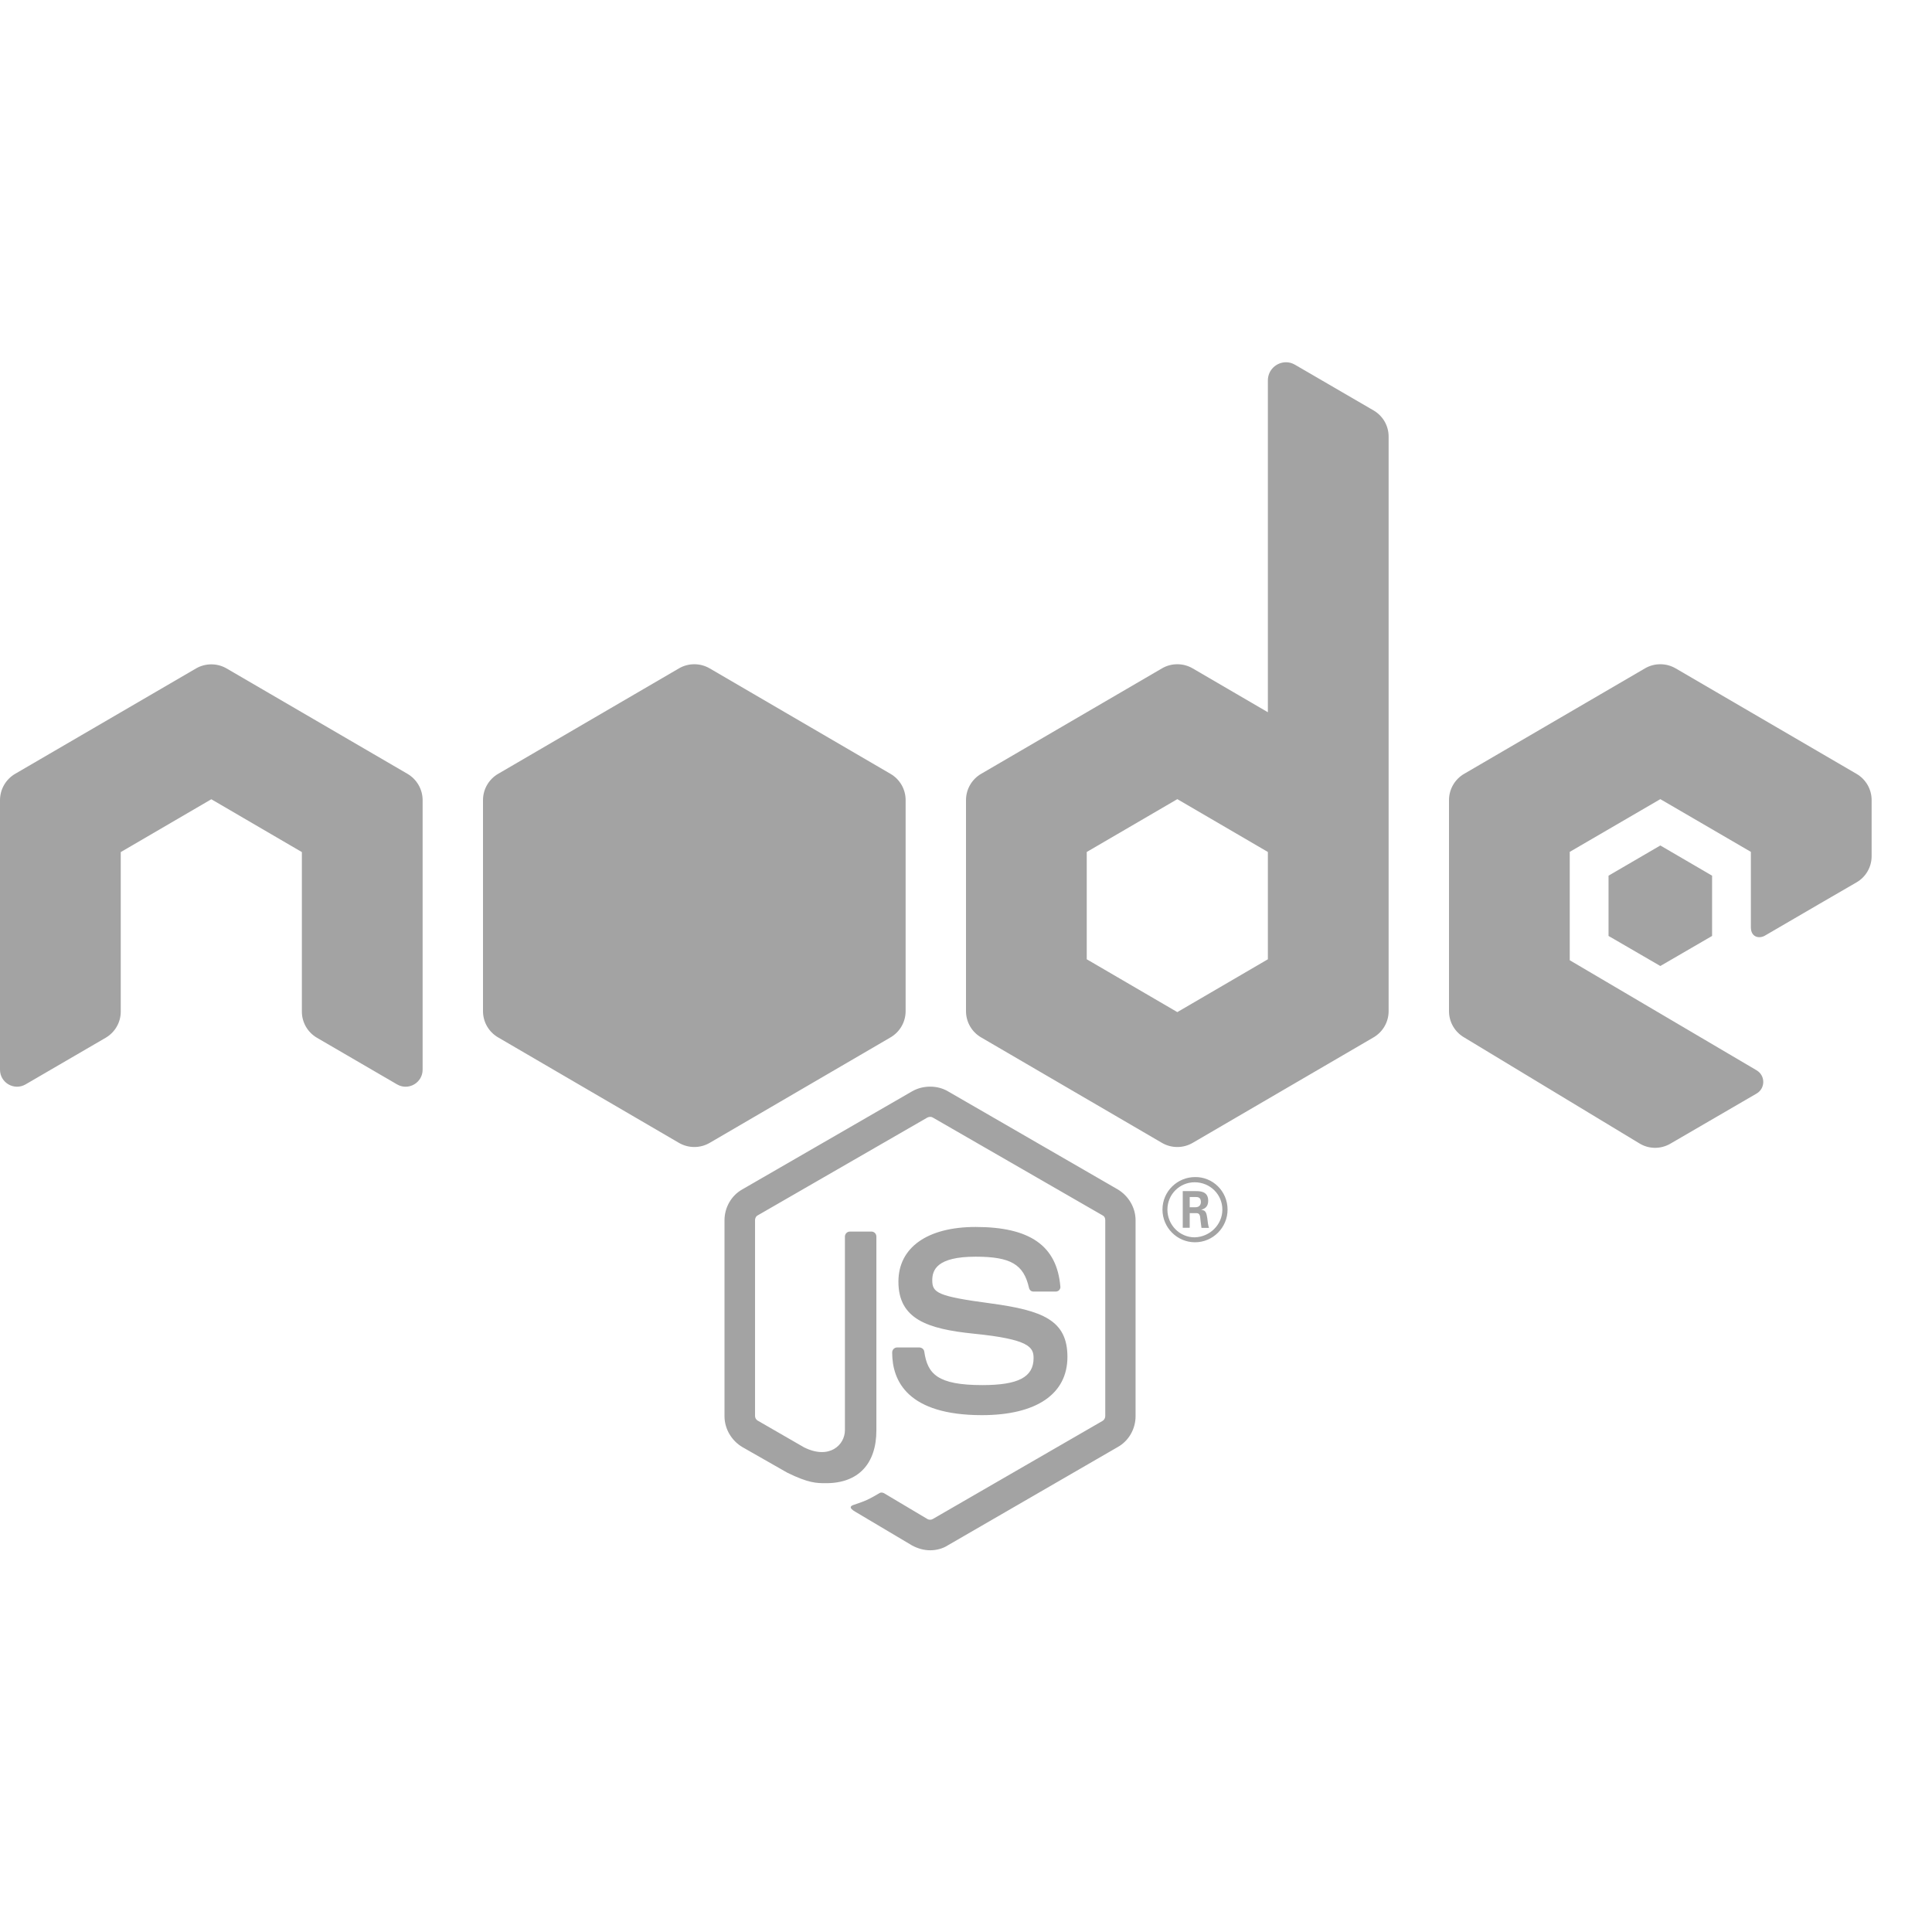 <svg width="52" height="52" viewBox="0 0 52 52" fill="none" xmlns="http://www.w3.org/2000/svg">
<path d="M34.614 9.75C34.359 9.75 34.125 9.954 34.125 10.239V19.17L32.1 17.989C31.973 17.915 31.831 17.878 31.688 17.878C31.544 17.878 31.402 17.915 31.275 17.989L26.409 20.827C26.156 20.973 26 21.244 26 21.534V27.216C26 27.508 26.156 27.777 26.409 27.923L31.275 30.761C31.402 30.835 31.544 30.872 31.688 30.872C31.831 30.872 31.973 30.835 32.1 30.761L36.966 27.923C37.219 27.777 37.375 27.506 37.375 27.216V24.375V21.534V11.749C37.375 11.46 37.221 11.194 36.972 11.048L34.855 9.817C34.775 9.771 34.695 9.75 34.614 9.75ZM18.688 17.878C18.545 17.878 18.402 17.915 18.275 17.989L13.409 20.827C13.156 20.973 13 21.244 13 21.534V27.216C13 27.508 13.156 27.777 13.409 27.923L18.275 30.761C18.53 30.909 18.845 30.909 19.1 30.761L23.966 27.923C24.219 27.777 24.375 27.506 24.375 27.216V21.534C24.375 21.242 24.219 20.973 23.966 20.827L19.1 17.989C18.973 17.915 18.83 17.878 18.688 17.878ZM44.688 17.878C44.544 17.878 44.402 17.915 44.275 17.989L39.409 20.827C39.156 20.973 39 21.244 39 21.534V27.216C39 27.508 39.156 27.777 39.409 27.923L44.129 30.777C44.382 30.931 44.7 30.933 44.957 30.783L47.277 29.434C47.518 29.296 47.52 28.947 47.277 28.806L42.25 25.845V22.928L44.688 21.509L47.125 22.928V24.959C47.125 25.23 47.353 25.272 47.506 25.181C48.12 24.82 49.972 23.747 49.972 23.747C50.221 23.602 50.375 23.334 50.375 23.045V21.534C50.375 21.242 50.219 20.973 49.966 20.827L45.1 17.989C44.972 17.915 44.831 17.878 44.688 17.878ZM5.688 17.881C5.545 17.881 5.402 17.918 5.275 17.992L0.409 20.827C0.156 20.974 0 21.245 0 21.538V28.79C0 29.144 0.383 29.364 0.689 29.186L2.847 27.93C3.096 27.783 3.25 27.517 3.25 27.228V22.934L5.688 21.512L8.125 22.934V27.228C8.125 27.517 8.279 27.783 8.528 27.93L10.686 29.186C10.992 29.365 11.375 29.144 11.375 28.79V21.538C11.375 21.245 11.219 20.974 10.966 20.827L6.1 17.992C5.973 17.918 5.83 17.881 5.688 17.881ZM31.688 21.509L34.125 22.931V24.375V25.819L31.688 27.241L29.25 25.819V22.931L31.688 21.509ZM44.688 22.756L43.294 23.569V25.191L44.688 26L46.081 25.191V23.569L44.688 22.756ZM25.035 29.247C24.868 29.247 24.699 29.288 24.553 29.371L19.982 32.011C19.682 32.177 19.5 32.503 19.5 32.843V38.118C19.5 38.457 19.69 38.777 19.982 38.949L21.185 39.635C21.762 39.919 21.974 39.92 22.236 39.92C23.097 39.92 23.588 39.405 23.588 38.495V33.284C23.588 33.204 23.526 33.148 23.455 33.148H22.877C22.797 33.148 22.741 33.212 22.741 33.284V38.495C22.741 38.89 22.323 39.295 21.642 38.956L20.392 38.235C20.351 38.211 20.322 38.162 20.322 38.114V32.84C20.322 32.792 20.345 32.737 20.392 32.713L24.962 30.078C25.011 30.054 25.066 30.054 25.105 30.078L29.678 32.713C29.726 32.737 29.748 32.784 29.748 32.84V38.114C29.748 38.17 29.718 38.217 29.678 38.242L25.105 40.885C25.064 40.91 25.001 40.91 24.962 40.885L23.794 40.19C23.763 40.174 23.714 40.164 23.683 40.181C23.36 40.371 23.295 40.396 22.994 40.498C22.915 40.522 22.806 40.571 23.036 40.698L24.553 41.599C24.704 41.679 24.869 41.726 25.035 41.726C25.209 41.726 25.378 41.679 25.511 41.593L30.081 38.949C30.382 38.783 30.564 38.457 30.564 38.118V32.843C30.564 32.503 30.374 32.185 30.081 32.011L25.511 29.371C25.369 29.288 25.202 29.247 25.035 29.247ZM32.164 31.681C31.697 31.681 31.288 32.058 31.288 32.557C31.288 33.04 31.681 33.436 32.164 33.436C32.646 33.436 33.04 33.04 33.04 32.557C33.04 32.058 32.638 31.673 32.164 31.681ZM32.154 31.821C32.567 31.821 32.9 32.146 32.9 32.557C32.9 32.96 32.565 33.293 32.154 33.303C31.749 33.303 31.421 32.968 31.421 32.557C31.421 32.146 31.751 31.821 32.154 31.821ZM31.834 32.059V33.046H32.021V32.652H32.195C32.267 32.652 32.284 32.683 32.3 32.738C32.3 32.746 32.33 33.002 32.338 33.049H32.541C32.519 33.002 32.502 32.867 32.494 32.786C32.471 32.659 32.464 32.572 32.329 32.563C32.4 32.539 32.519 32.501 32.519 32.319C32.519 32.057 32.292 32.059 32.173 32.059H31.834ZM32.021 32.218H32.179C32.228 32.218 32.322 32.216 32.322 32.351C32.322 32.406 32.298 32.495 32.17 32.494H32.021V32.218ZM26.26 33.024C24.955 33.024 24.181 33.58 24.181 34.496C24.181 35.501 24.957 35.769 26.206 35.896C27.701 36.045 27.819 36.261 27.819 36.553C27.819 37.066 27.406 37.28 26.441 37.28C25.23 37.28 24.964 36.98 24.877 36.378C24.868 36.315 24.811 36.267 24.74 36.267H24.146C24.075 36.267 24.013 36.324 24.013 36.404C24.013 37.171 24.431 38.089 26.432 38.089C27.899 38.087 28.73 37.519 28.73 36.521C28.73 35.533 28.064 35.27 26.657 35.08C25.233 34.89 25.092 34.795 25.092 34.461C25.092 34.185 25.209 33.824 26.26 33.824C27.201 33.824 27.552 34.029 27.695 34.661C27.711 34.725 27.755 34.763 27.819 34.763H28.412C28.451 34.763 28.485 34.748 28.507 34.725C28.532 34.694 28.547 34.662 28.539 34.623C28.445 33.531 27.724 33.024 26.26 33.024Z" fill="#A3A3A3"/>
</svg>
